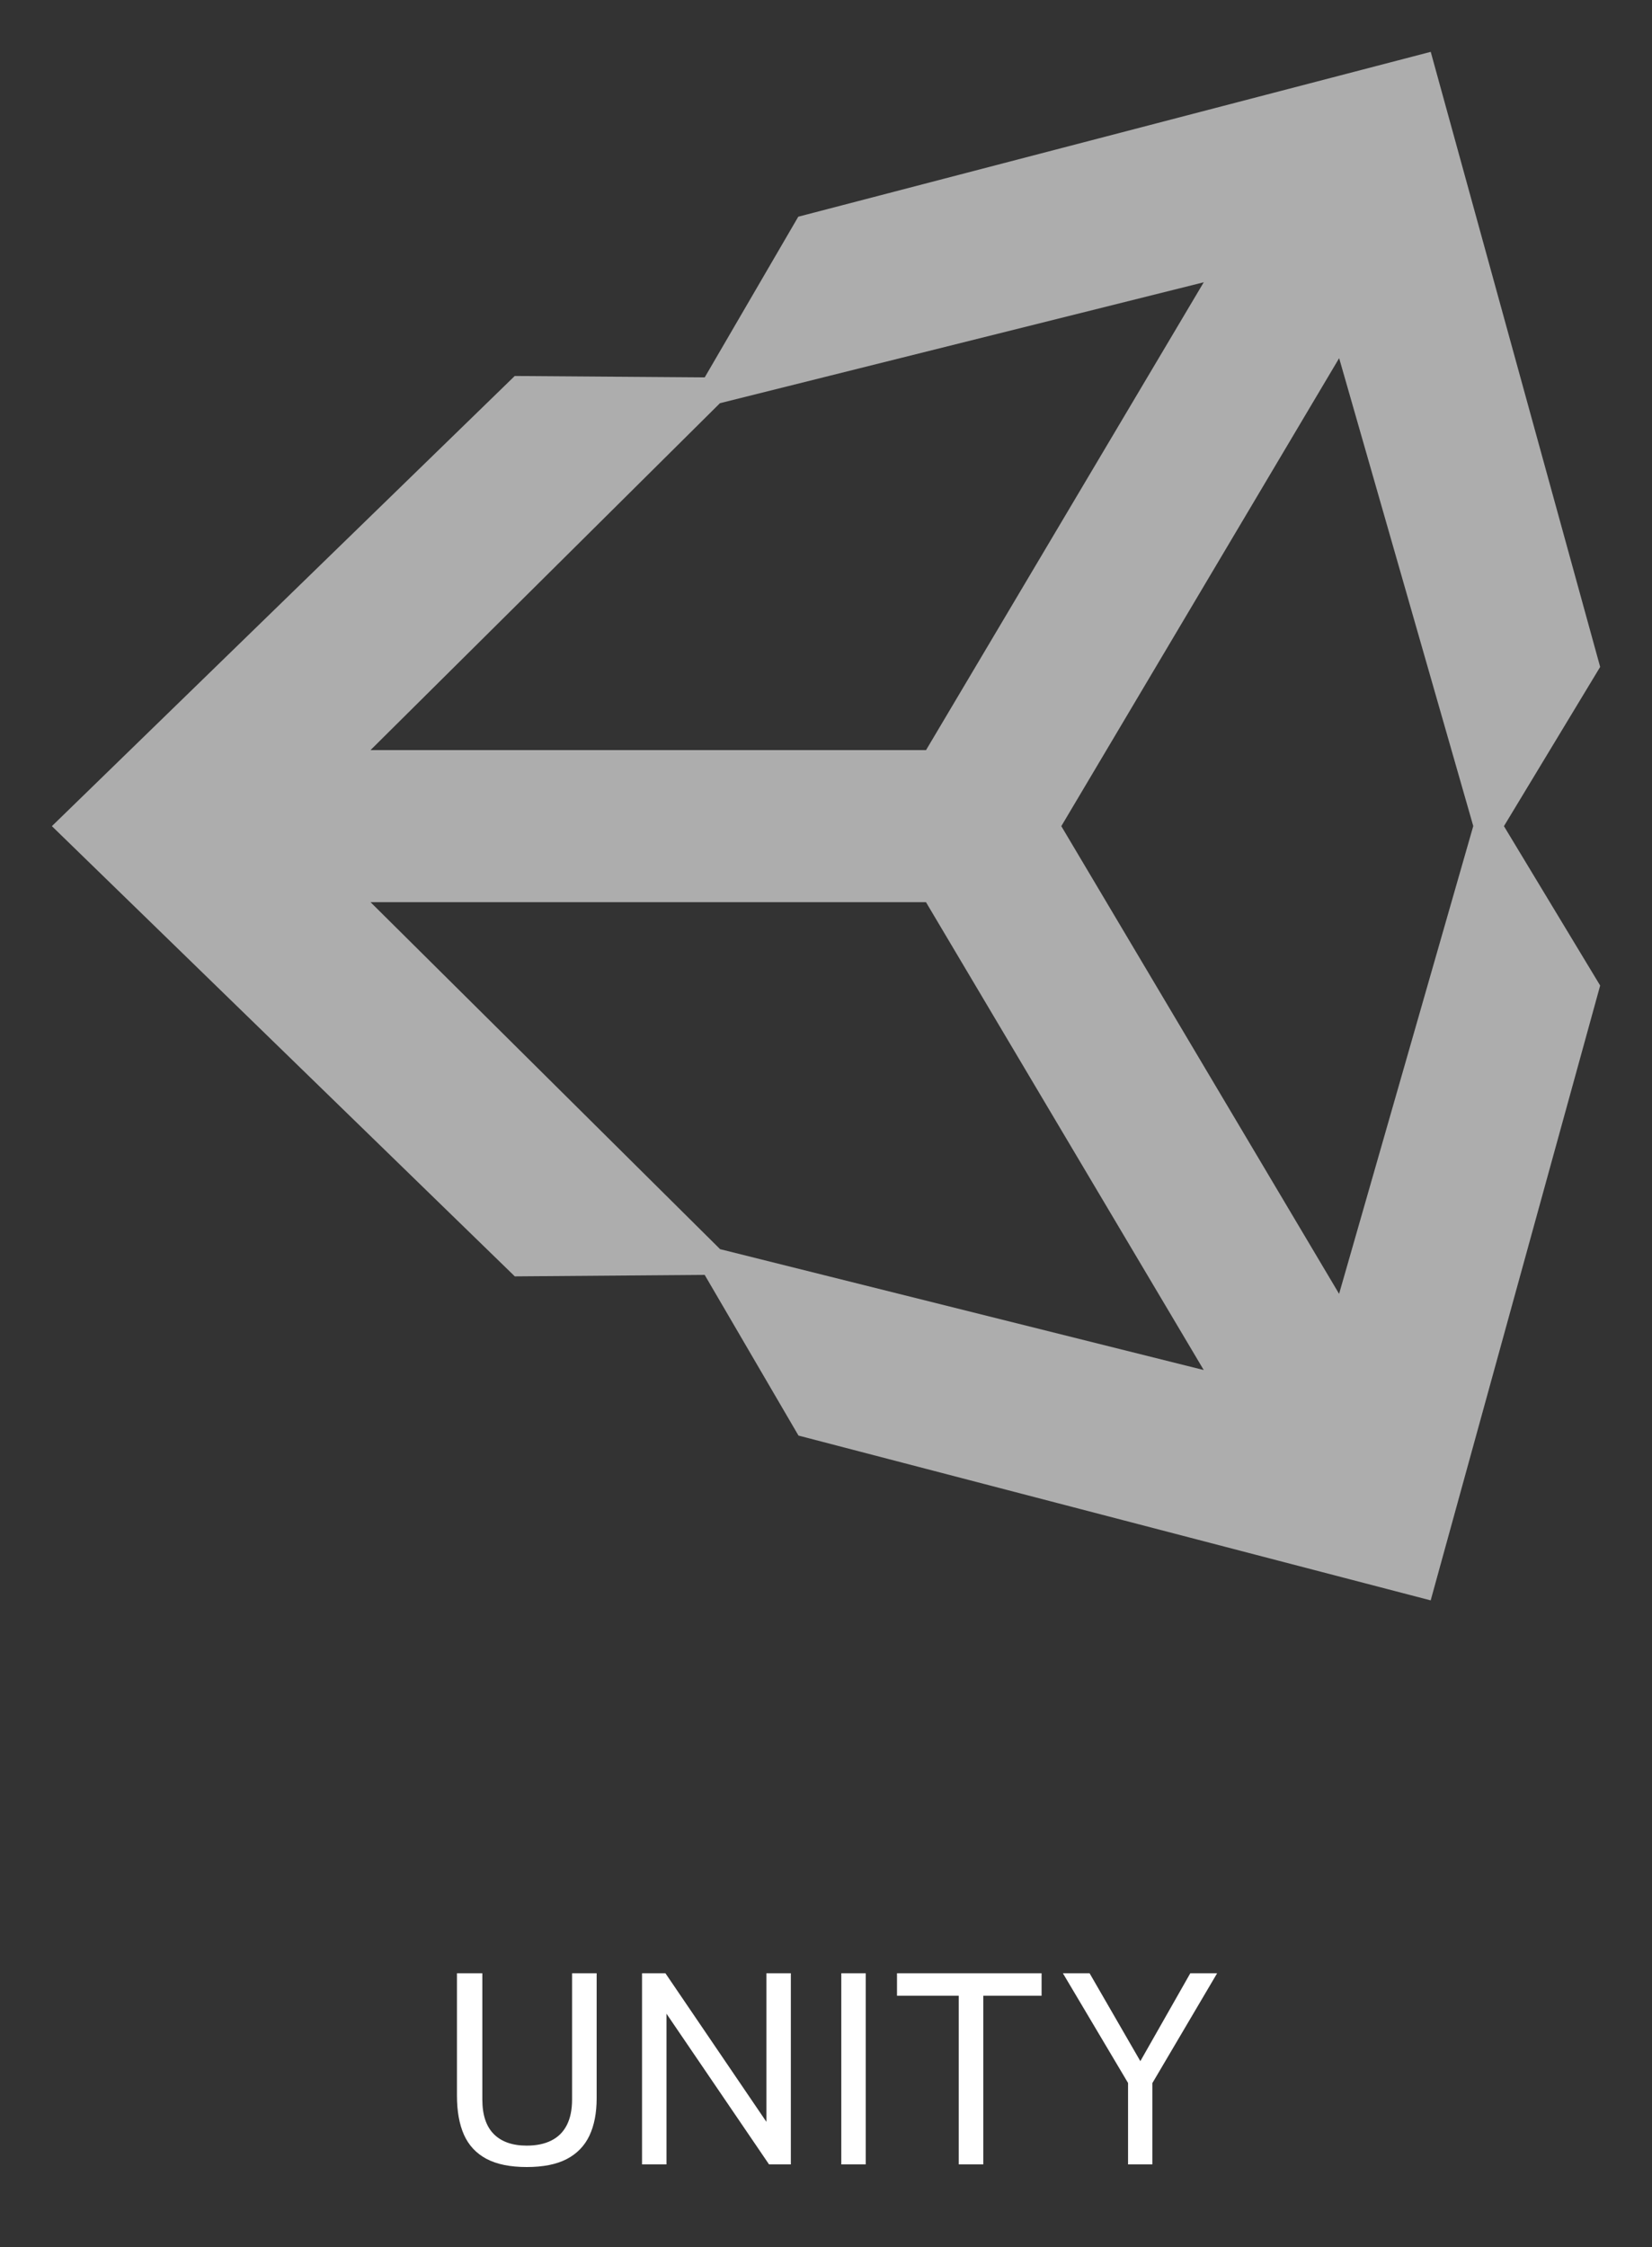 <?xml version="1.0" encoding="UTF-8"?> <svg xmlns="http://www.w3.org/2000/svg" width="100" height="136" viewBox="0 0 100 136" fill="none"><rect x="0" y="0" width="100" height="136" fill="#333333" stroke="none"/><g opacity="0.6"><path d="M81.062 78.316L64.244 50.003L81.062 21.678L89.181 49.997L81.059 78.31L81.062 78.316ZM43.581 75.597L22.431 54.606H56.053L72.866 82.922L43.578 75.603L43.581 75.597ZM43.581 24.403L72.866 17.085L56.056 45.4H22.428L43.581 24.403ZM96.862 40.366L86.606 3.138L48.322 13.116L42.659 22.841L31.159 22.756L3.141 50.003L31.163 77.253L42.656 77.163L48.334 86.888L86.603 96.863L96.862 59.65L91.037 50.003L96.862 40.366Z" fill="white"></path></g><path d="M31.885 131.16C30.882 131.16 30.069 130.995 29.445 130.664C28.826 130.333 28.373 129.848 28.085 129.208C27.802 128.568 27.661 127.781 27.661 126.848V119.432H29.197V127.072C29.197 128.005 29.429 128.704 29.893 129.168C30.357 129.632 31.021 129.864 31.885 129.864C32.466 129.864 32.959 129.763 33.365 129.56C33.776 129.357 34.087 129.051 34.301 128.64C34.52 128.224 34.629 127.701 34.629 127.072V119.432H36.117V127C36.117 127.891 35.97 128.645 35.677 129.264C35.383 129.883 34.925 130.355 34.301 130.68C33.682 131 32.877 131.16 31.885 131.16ZM38.864 131V119.432H40.28L46.392 128.424V119.432H47.872V131H46.552L40.344 121.88V131H38.864ZM50.926 131V119.432H52.406V131H50.926ZM58.034 131V120.792H54.298V119.432H63.05V120.792H59.522V131H58.034ZM68.284 131V126.072L64.34 119.432H65.956L69.028 124.752L72.052 119.432H73.676L69.756 126.08V131H68.284Z" fill="white"></path></svg> 